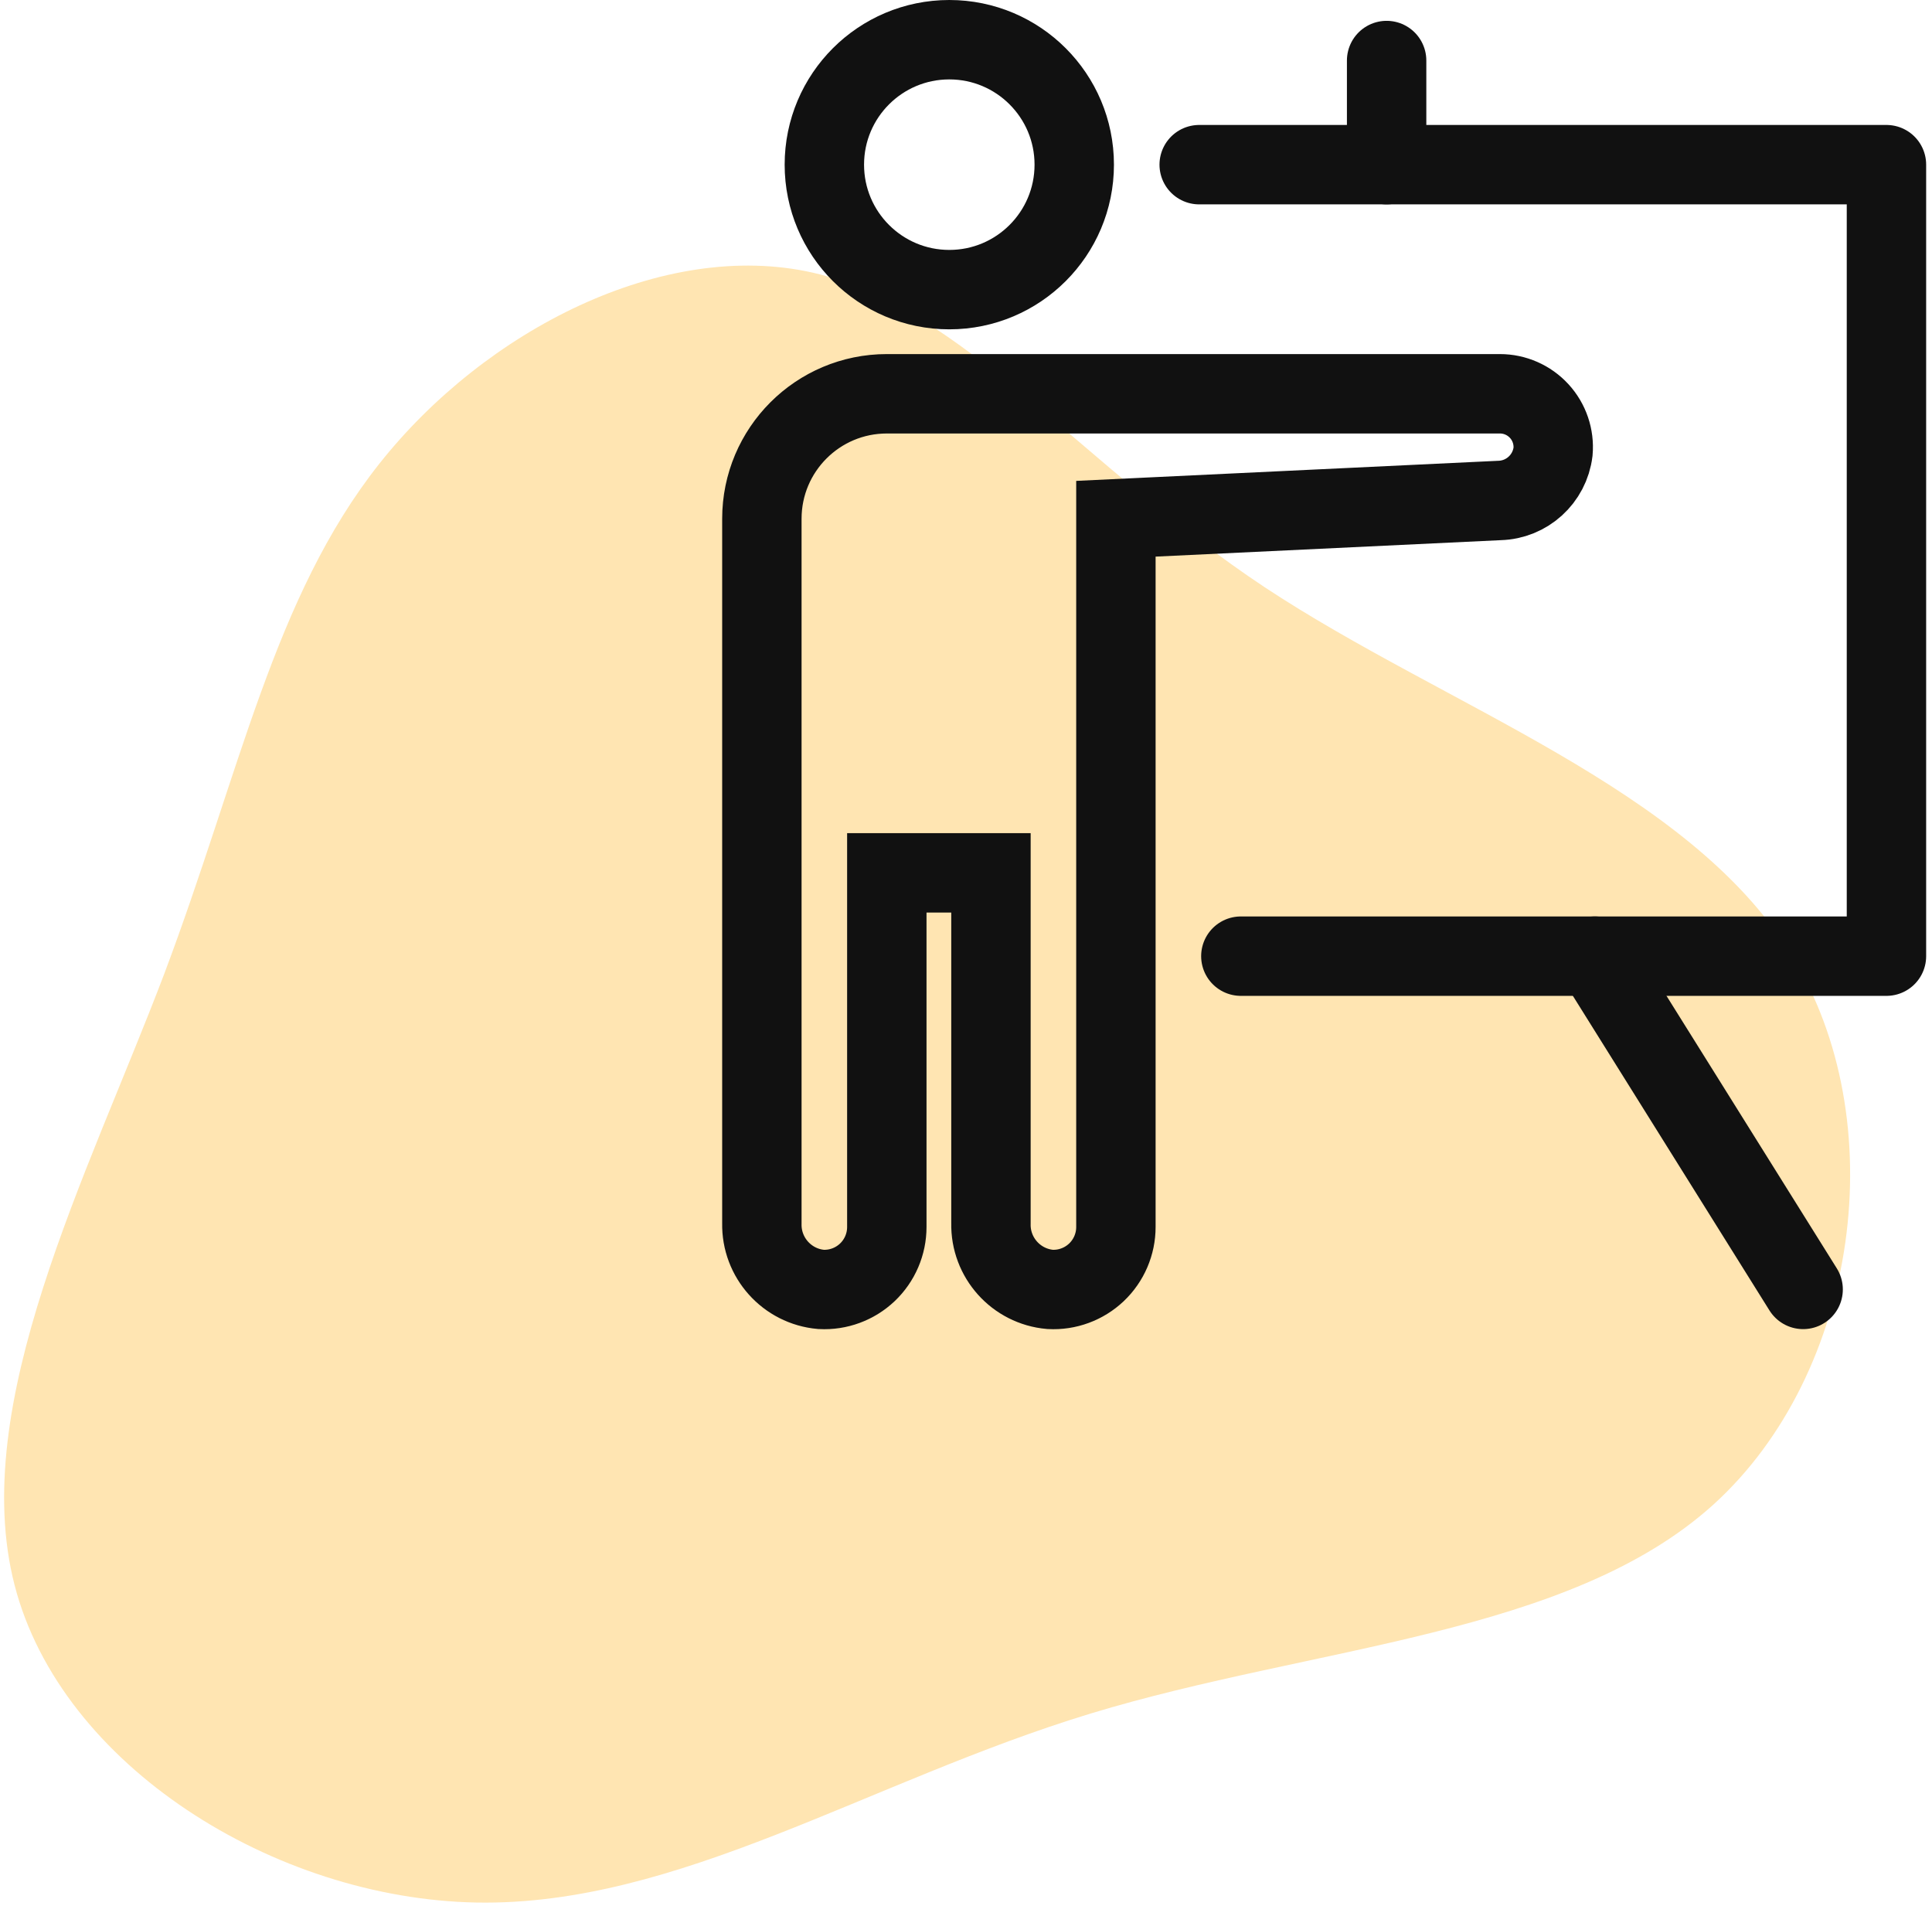<?xml version="1.0" encoding="UTF-8"?>
<svg width="73px" height="72px" viewBox="0 0 73 72" version="1.1" xmlns="http://www.w3.org/2000/svg" xmlns:xlink="http://www.w3.org/1999/xlink">
    <!-- Generator: Sketch 53.2 (72643) - https://sketchapp.com -->
    <title>5-Icons/Case Management/Use Case/Candidate Screening and Interviews </title>
    <desc>Created with Sketch.</desc>
    <g id="Final" stroke="none" stroke-width="1" fill="none" fill-rule="evenodd">
        <g id="Case-Management_UseCase" transform="translate(-993, -1503)">
            <g id="5-Icons/Case-Management/Use-Case/Candidate-Screening-and-Interviews-" transform="translate(993, 1503)">
                <g id="Candidate-Screening-and-Interviews-">
                    <path d="M47.788,22.187 C54.645,26.717 63.777,29.755 67.667,36.044 C71.575,42.332 70.225,51.872 64.736,56.846 C59.246,61.803 49.636,62.176 41.215,64.734 C32.812,67.292 25.617,72.018 17.996,71.876 C10.375,71.734 2.309,66.706 0.551,59.884 C-1.208,53.062 3.304,44.429 6.2,36.807 C9.078,29.168 10.339,22.56 14.336,17.515 C18.334,12.469 25.066,9.023 30.716,10.302 C36.365,11.599 40.931,17.639 47.788,22.187 Z" id="Path" fill="#FFE5B2"></path>
                    <circle id="Oval" stroke="#111111" stroke-width="3" stroke-linecap="square" cx="35.869" cy="6.221" r="4.721"></circle>
                    <polyline id="Path" stroke="#111111" stroke-width="3" stroke-linecap="round" stroke-linejoin="round" points="45.311 6.221 71.279 6.221 71.279 36.123 46.885 36.123"></polyline>
                    <path d="M60.262,36.123 L68.131,48.713" id="Path" stroke="#111111" stroke-width="3" stroke-linecap="round"></path>
                    <path d="M56.674,14.877 L33.508,14.877 C30.901,14.877 28.787,16.991 28.787,19.598 L28.787,46.219 C28.76,47.509 29.737,48.6 31.022,48.713 C31.669,48.748 32.303,48.514 32.773,48.068 C33.243,47.621 33.509,47.001 33.508,46.352 L33.508,32.975 L37.443,32.975 L37.443,46.219 C37.415,47.509 38.392,48.6 39.677,48.713 C40.325,48.748 40.958,48.514 41.429,48.068 C41.899,47.621 42.165,47.001 42.164,46.352 L42.164,19.598 L56.652,18.908 C57.692,18.882 58.555,18.098 58.681,17.065 C58.73,16.503 58.541,15.946 58.159,15.53 C57.777,15.114 57.239,14.877 56.674,14.877 Z" id="Path" stroke="#111111" stroke-width="3" stroke-linecap="square"></path>
                    <path d="M52.393,6.221 L52.393,2.287" id="Path" stroke="#111111" stroke-width="3" stroke-linecap="round"></path>
                </g>
            </g>
        </g>
    </g>
</svg>